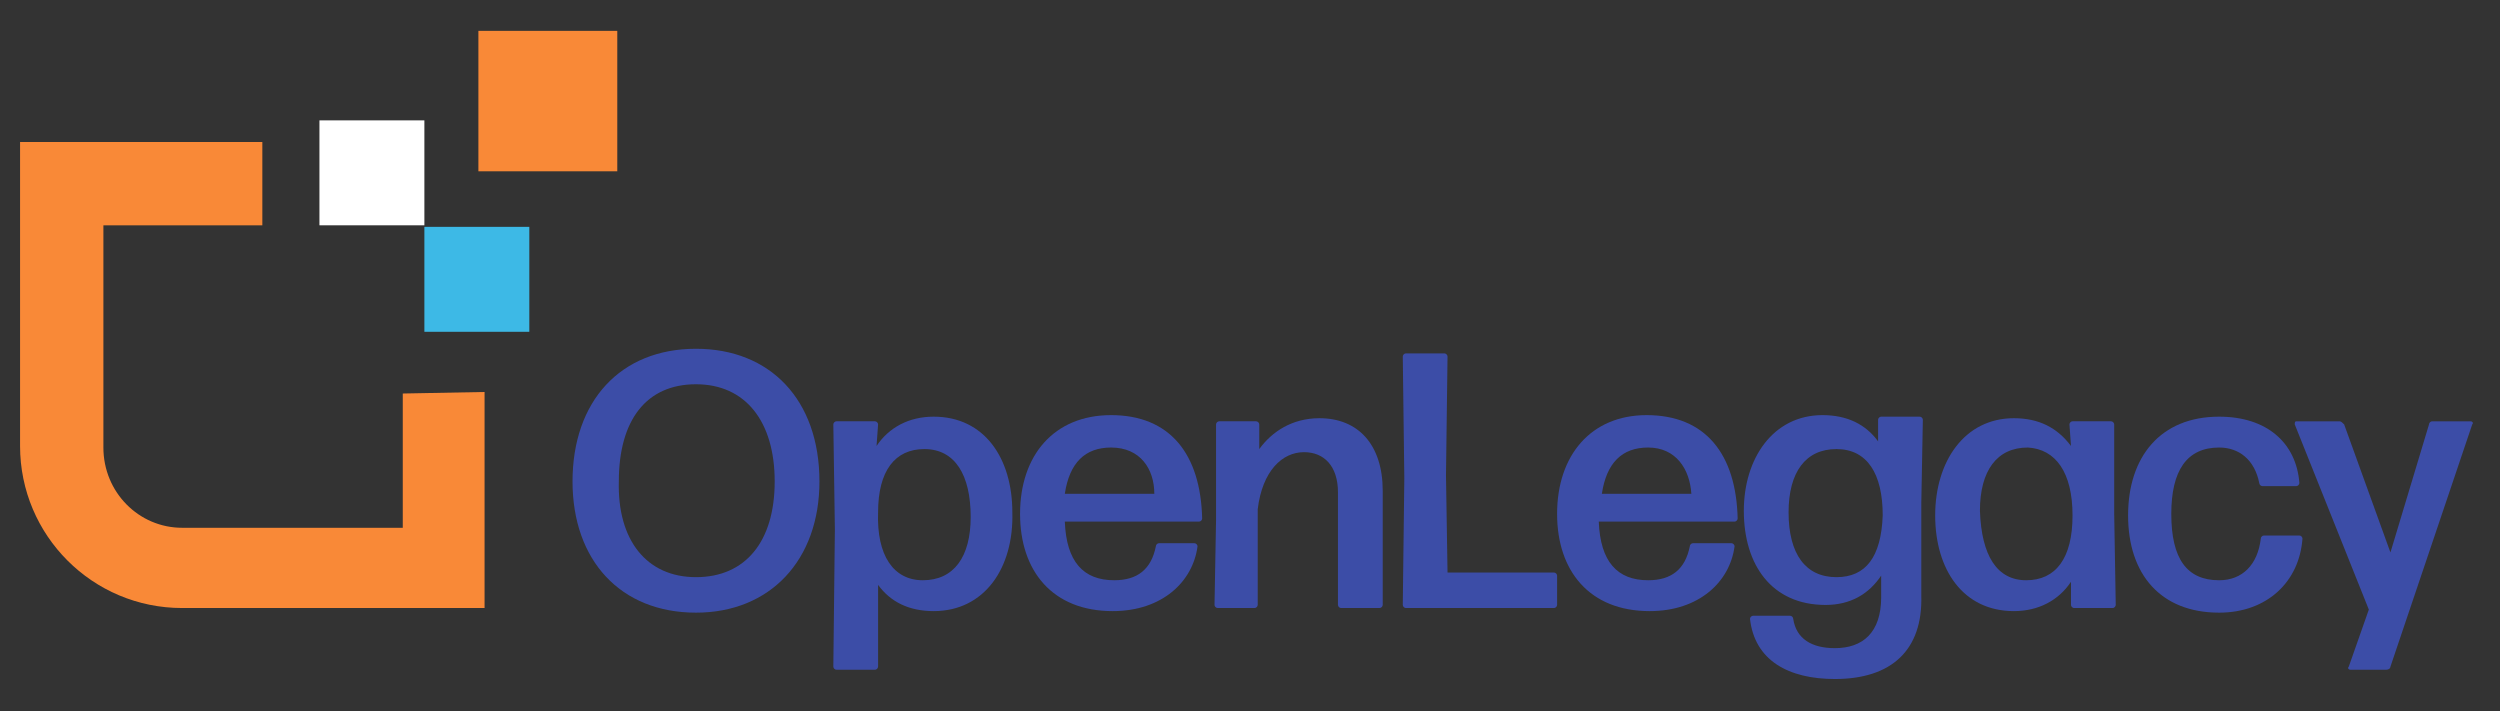<?xml version="1.0" encoding="utf-8"?>
<!-- Generator: Adobe Illustrator 21.0.0, SVG Export Plug-In . SVG Version: 6.00 Build 0)  -->
<svg version="1.1" id="Layer_1" xmlns="http://www.w3.org/2000/svg" xmlns:xlink="http://www.w3.org/1999/xlink" x="0px" y="0px"
	 viewBox="0 0 162 46.1" style="enable-background:new 0 0 162 46.1;" xml:space="preserve">
<rect x="0" y="0" width="162" height="46.1" fill="#333333" stroke="none"/>
<style type="text/css">
	.st0{fill:#F98937;}
	.st1{fill:#FFFFFF;}
	.st2{fill:#3DB9E6;}
	.st3{fill:#3C4DA7;}
</style>
<g>
	<path class="st0" d="M26.1,25.5v8.7H11.8c-2.8,0-5.1-2.3-5.1-5.2V14.6H17V9.2H1.3v19.7c0,5.8,4.7,10.5,10.5,10.5h19.6v-14
		L26.1,25.5L26.1,25.5z"/>
	<rect x="31" y="2" class="st0" width="9" height="9.1"/>
	<rect x="20.7" y="7.8" class="st1" width="6.8" height="6.8"/>
	<rect x="27.5" y="14.7" class="st2" width="6.8" height="6.8"/>
	<path class="st3" d="M45.1,37.4c3.2,0,5.1-2.3,5.1-6.2s-1.9-6.3-5.1-6.3s-5,2.3-5,6.3C40,35,41.9,37.4,45.1,37.4z M45.1,39.7
		c-4.9,0-8-3.4-8-8.5c0-5.2,3.1-8.6,8-8.6c4.8,0,8,3.3,8,8.6C53.1,36.3,49.9,39.7,45.1,39.7z"/>
	<path class="st3" d="M59.8,37.6c2,0,3.1-1.5,3.1-4.1c0-2.7-1-4.4-3-4.4c-1.9,0-3,1.4-3,4.1C56.8,36,57.9,37.6,59.8,37.6z
		 M60.5,39.6c-1.6,0-2.8-0.6-3.6-1.7v5.3c0,0.1-0.1,0.2-0.2,0.2h-2.5c-0.1,0-0.2-0.1-0.2-0.2l0.1-8.9L54,27.5c0-0.1,0.1-0.2,0.2-0.2
		h2.5c0.1,0,0.2,0.1,0.2,0.2l-0.1,1.4c0.8-1.2,2.1-1.9,3.7-1.9c3.3,0,5.1,2.7,5.1,6.2C65.7,36.8,63.8,39.6,60.5,39.6z"/>
	<path class="st3" d="M72,29c-1.7,0-2.7,1-3,3h5.8C74.8,30.4,73.9,29,72,29z M77.4,35.2c0.1,0,0.2,0.1,0.2,0.2
		c-0.3,2.3-2.3,4.2-5.5,4.2c-3.9,0-6-2.6-6-6.3c0-3.8,2.2-6.4,5.9-6.4c3.8,0,5.8,2.5,5.9,6.7c0,0.1-0.1,0.2-0.2,0.2H69
		c0.1,2.6,1.2,3.8,3.2,3.8c1.5,0,2.4-0.7,2.7-2.2c0-0.1,0.1-0.2,0.2-0.2H77.4z"/>
	<path class="st3" d="M78.9,39.4c-0.1,0-0.2-0.1-0.2-0.2l0.1-5.5v-6.2c0-0.1,0.1-0.2,0.2-0.2h2.4c0.1,0,0.2,0.1,0.2,0.2v1.6
		c0.8-1.1,2.1-2,3.9-2c2.5,0,4.1,1.7,4.1,4.7v2.5v4.9c0,0.1-0.1,0.2-0.2,0.2h-2.5c-0.1,0-0.2-0.1-0.2-0.2v-4.9v-2.4
		c0-1.7-0.9-2.6-2.2-2.6c-1.4,0-2.7,1.2-3,3.7v1.3v4.9c0,0.1-0.1,0.2-0.2,0.2H78.9z"/>
	<path class="st3" d="M91.1,39.4c-0.1,0-0.2-0.1-0.2-0.2L91,31l-0.1-7.9c0-0.1,0.1-0.2,0.2-0.2h2.5c0.1,0,0.2,0.1,0.2,0.2l-0.1,7.7
		l0.1,6.3h6.9c0.1,0,0.2,0.1,0.2,0.2v1.9c0,0.1-0.1,0.2-0.2,0.2H91.1L91.1,39.4z"/>
	<path class="st3" d="M106.8,29c-1.7,0-2.7,1-3,3h5.8C109.5,30.4,108.6,29,106.8,29z M112.2,35.2c0.1,0,0.2,0.1,0.2,0.2
		c-0.3,2.3-2.3,4.2-5.5,4.2c-3.9,0-6-2.6-6-6.3c0-3.8,2.2-6.4,5.8-6.4c3.8,0,5.8,2.5,5.9,6.7c0,0.1-0.1,0.2-0.2,0.2h-8.8
		c0.1,2.6,1.2,3.8,3.2,3.8c1.5,0,2.4-0.7,2.7-2.2c0-0.1,0.1-0.2,0.2-0.2H112.2z"/>
	<path class="st3" d="M119,37.4c1.9,0,2.9-1.3,3-4c0-2.7-1-4.3-3-4.3s-3.1,1.5-3.1,4.1C115.9,35.9,117,37.4,119,37.4z M118.9,44
		c-3,0-5.2-1.2-5.5-3.9c0-0.1,0.1-0.2,0.2-0.2h2.4c0.1,0,0.2,0.1,0.2,0.2c0.2,1.3,1.2,1.9,2.7,1.9c1.8,0,3-1,3-3.3v-1.4
		c-0.8,1.2-2,1.9-3.6,1.9c-3.5,0-5.3-2.6-5.3-6.1c0-3.4,1.9-6.2,5.1-6.2c1.6,0,2.8,0.6,3.6,1.7v-1.4c0-0.1,0.1-0.2,0.2-0.2h2.5
		c0.1,0,0.2,0.1,0.2,0.2l-0.1,5.4v6C124.6,42.1,122.6,44,118.9,44z"/>
	<path class="st3" d="M131.3,37.6c1.9,0,3-1.4,3-4.2s-1.1-4.3-2.9-4.4c-2,0-3.1,1.5-3.1,4.1C128.4,36,129.4,37.6,131.3,37.6z
		 M134.4,39.4c-0.1,0-0.2-0.1-0.2-0.2v-1.5c-0.8,1.2-2.1,1.9-3.7,1.9c-3.3,0-5.1-2.7-5.1-6.2s1.9-6.3,5.1-6.3c1.6,0,2.8,0.6,3.7,1.8
		l-0.1-1.4c0-0.1,0.1-0.2,0.2-0.2h2.5c0.1,0,0.2,0.1,0.2,0.2v5.8l0.1,5.9c0,0.1-0.1,0.2-0.2,0.2C136.9,39.4,134.4,39.4,134.4,39.4z"
		/>
	<path class="st3" d="M143.8,39.7c-3.8,0-5.9-2.5-5.9-6.3s2.1-6.4,5.9-6.4c3.1,0,5,1.7,5.2,4.3c0,0.1-0.1,0.2-0.2,0.2h-2.2
		c-0.1,0-0.2-0.1-0.2-0.2c-0.3-1.5-1.3-2.3-2.6-2.3c-2.1,0-3.1,1.5-3.1,4.3c0,2.9,1,4.3,3.1,4.3c1.5,0,2.5-1,2.7-2.7
		c0-0.1,0.1-0.2,0.2-0.2h2.3c0.1,0,0.2,0.1,0.2,0.2C149,37.7,146.9,39.7,143.8,39.7z"/>
	<path class="st3" d="M154.9,43.2c0,0.1-0.1,0.2-0.3,0.2h-2.3c-0.1,0-0.2-0.1-0.1-0.2l1.3-3.7l-4.8-12c0-0.1,0-0.2,0.1-0.2h2.8
		c0.1,0,0.2,0.1,0.3,0.2l3,8.3l2.5-8.3c0-0.1,0.1-0.2,0.2-0.2h2.5c0.1,0,0.2,0.1,0.1,0.2L154.9,43.2z"/>
</g>
</svg>

